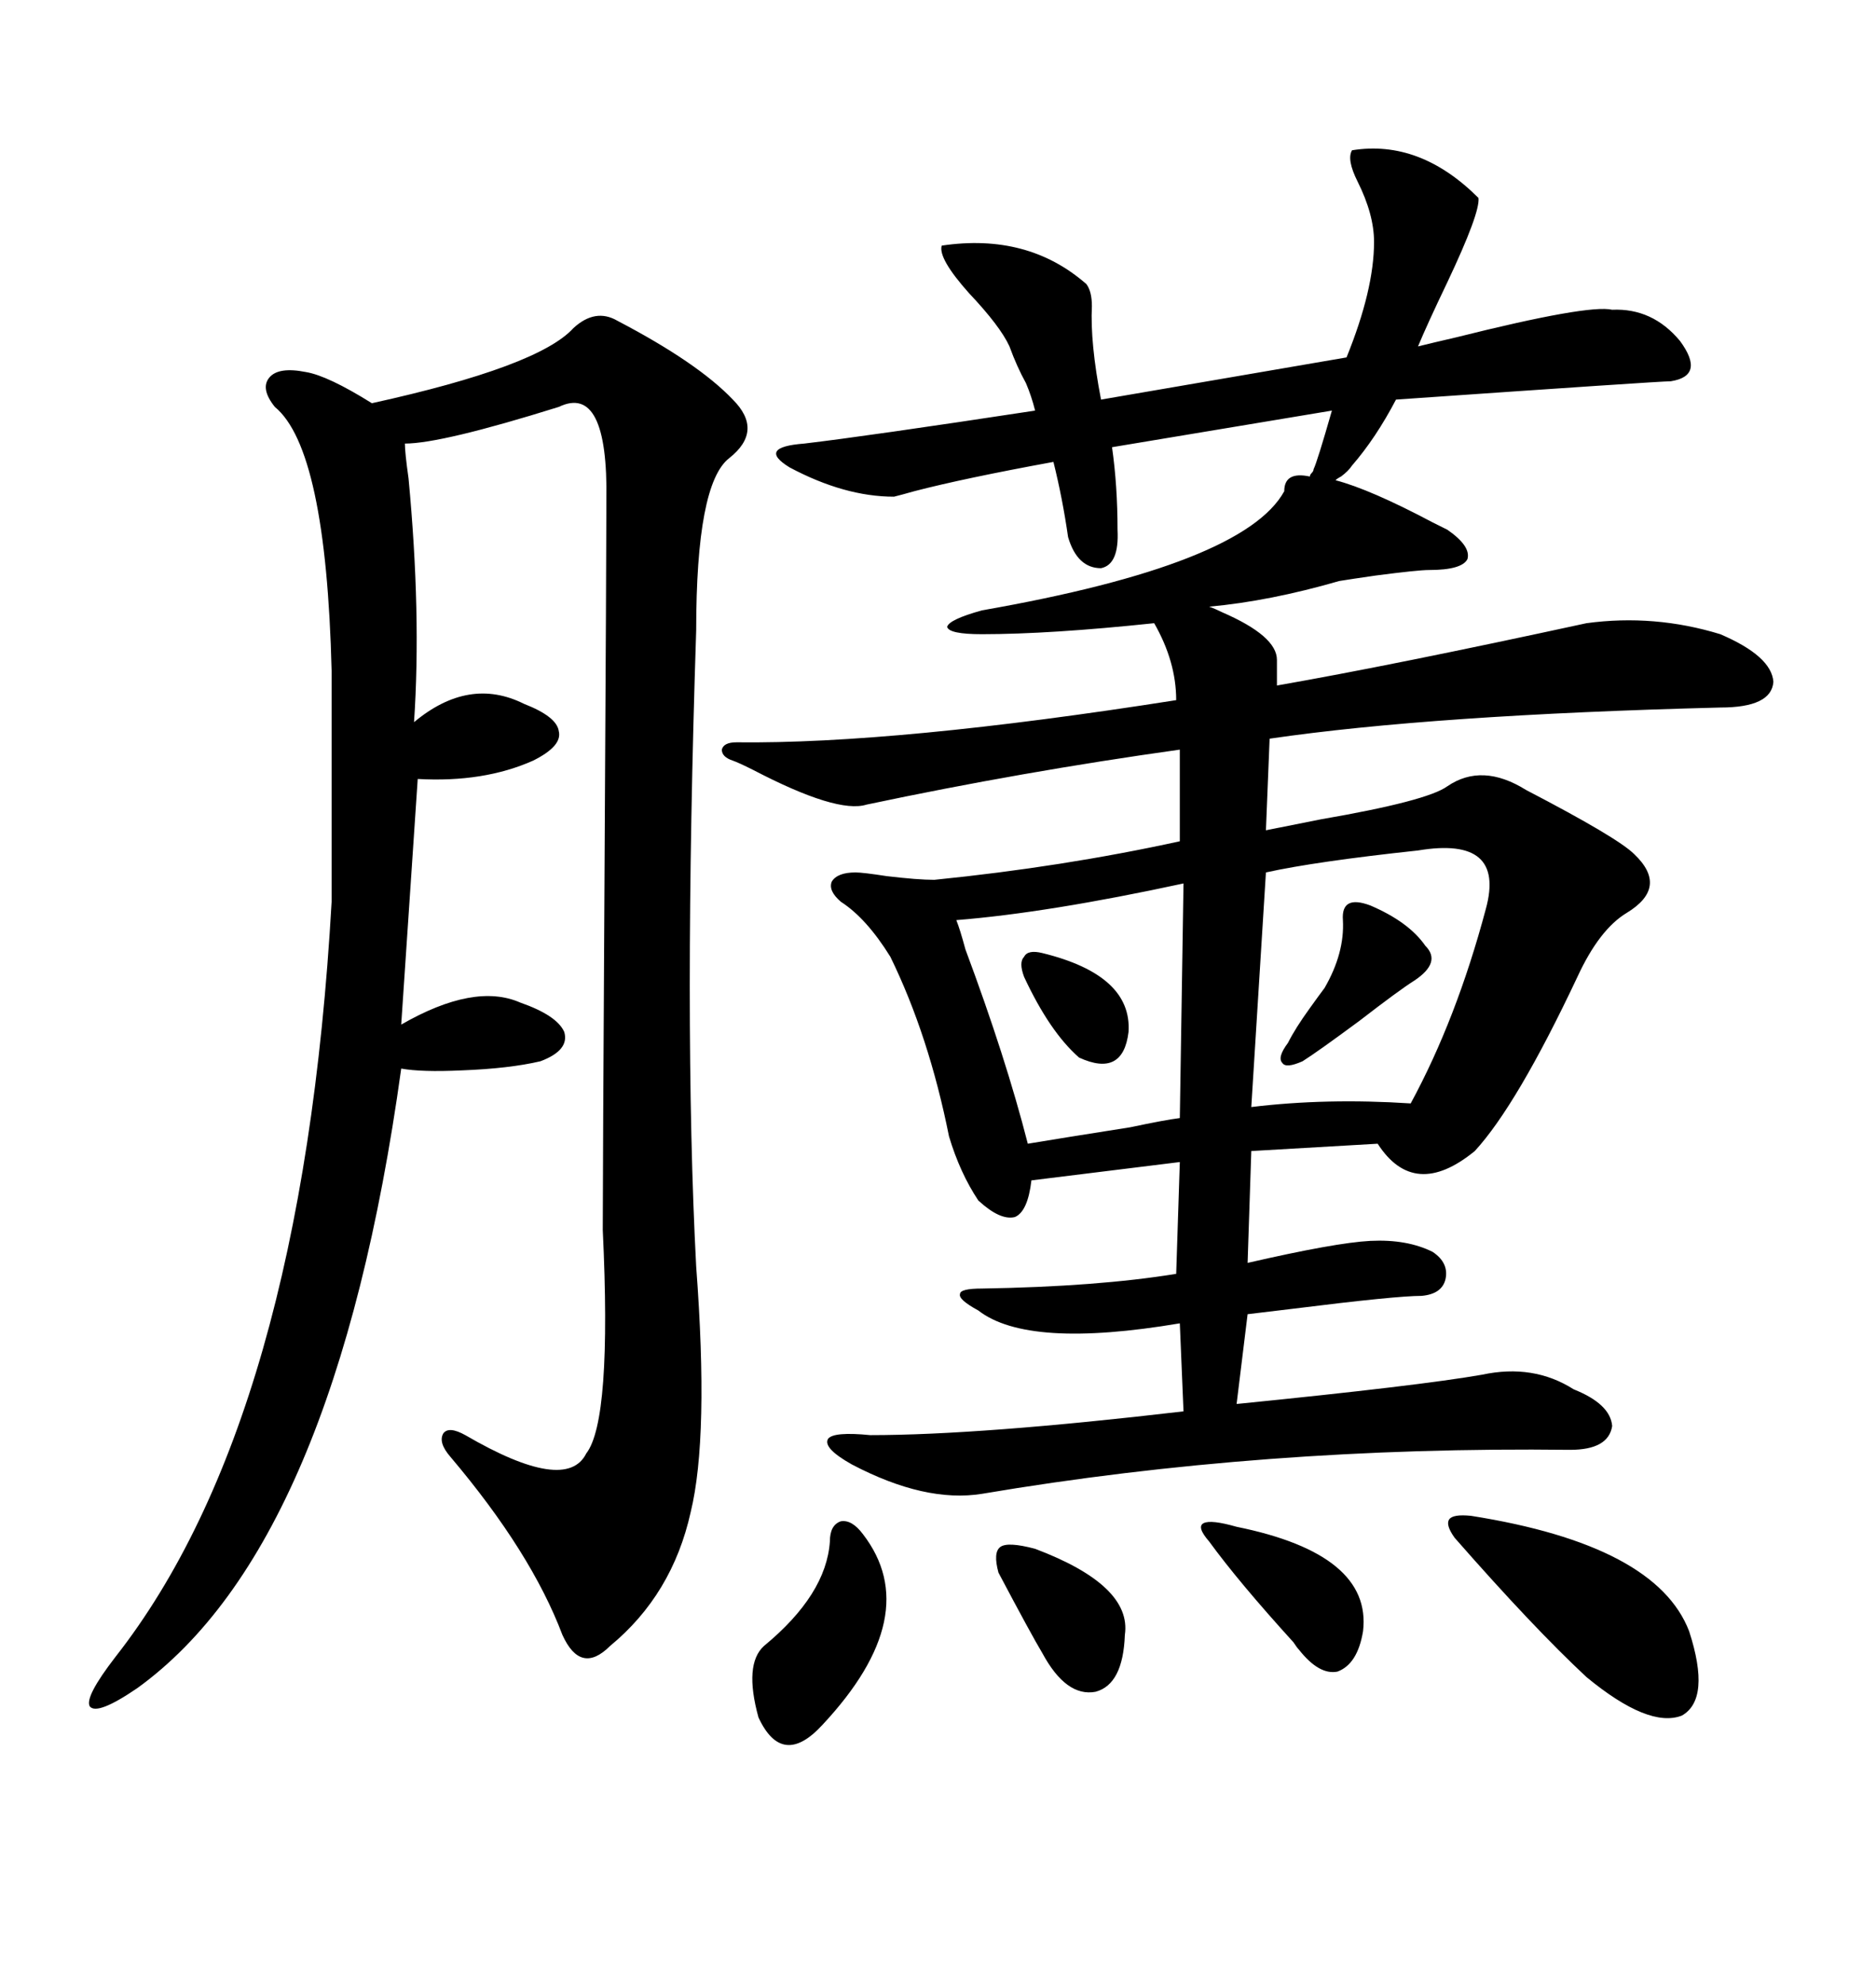 <svg xmlns="http://www.w3.org/2000/svg" xmlns:xlink="http://www.w3.org/1999/xlink" width="300" height="317.285"><path d="M216.21 24.02L216.21 24.02Q227.05 22.27 236.43 31.64L236.43 31.64Q236.72 33.98 231.45 45.12L231.45 45.12Q228.22 51.86 226.76 55.37L226.76 55.37Q229.10 54.79 232.91 53.91L232.91 53.91Q254.00 48.63 257.81 49.51L257.81 49.51Q264.26 49.22 268.65 54.49L268.65 54.49Q272.75 60.06 267.19 60.94L267.19 60.94Q265.43 60.94 223.24 63.87L223.24 63.87Q220.02 70.02 216.21 74.41L216.21 74.41Q215.63 75.29 214.45 76.17L214.45 76.17Q213.87 76.46 213.57 76.76L213.57 76.76Q219.14 78.22 229.10 83.50L229.10 83.50Q230.86 84.38 231.45 84.67L231.45 84.67Q235.25 87.30 234.67 89.36L234.67 89.36Q233.79 91.11 228.52 91.11L228.52 91.11Q226.76 91.11 220.02 91.99L220.02 91.99Q215.92 92.58 214.16 92.87L214.16 92.87Q203.03 96.09 193.36 96.97L193.36 96.97Q194.24 97.27 195.41 97.85L195.41 97.85Q204.20 101.66 204.20 105.47L204.20 105.47L204.20 109.57Q222.66 106.35 253.71 99.61L253.71 99.61Q264.55 98.14 275.10 101.37L275.10 101.37Q283.30 104.88 283.59 108.98L283.59 108.98Q283.30 113.09 275.10 113.09L275.10 113.09Q229.10 114.26 203.03 118.07L203.03 118.07L202.44 132.71Q205.37 132.13 211.23 130.96L211.23 130.96Q228.22 128.03 231.45 125.68L231.45 125.68Q237.01 121.88 244.04 126.27L244.04 126.27Q258.69 133.89 261.33 136.52L261.33 136.52Q266.89 141.80 260.16 145.90L260.16 145.90Q255.76 148.54 252.25 156.15L252.25 156.15Q242.58 176.66 235.84 183.98L235.84 183.98Q226.17 191.89 220.31 182.81L220.31 182.81L200.10 183.98L199.51 201.86Q213.57 198.63 219.14 198.34L219.14 198.34Q225 198.05 229.10 200.10L229.10 200.10Q231.74 201.86 231.15 204.49L231.15 204.49Q230.57 206.84 227.34 207.13L227.34 207.13Q223.24 207.13 206.84 209.18L206.84 209.18Q201.86 209.77 199.51 210.06L199.51 210.06L197.75 224.41Q227.05 221.48 237.01 219.73L237.01 219.73Q245.21 217.97 251.66 222.07L251.66 222.07Q257.52 224.41 257.81 227.93L257.81 227.93Q257.23 231.74 251.07 231.74L251.07 231.74Q202.15 231.15 157.03 238.77L157.03 238.77Q147.95 240.23 136.23 234.08L136.23 234.08Q131.54 231.45 132.42 229.98L132.42 229.98Q133.30 228.81 139.16 229.39L139.16 229.39Q156.74 229.39 189.26 225.59L189.26 225.59L188.67 211.52Q164.36 215.63 156.45 209.47L156.45 209.47Q153.22 207.71 153.52 206.84L153.52 206.84Q153.52 205.96 157.03 205.96L157.03 205.96Q175.49 205.66 188.09 203.61L188.09 203.61L188.67 185.74L164.94 188.67Q164.36 193.65 162.30 194.53L162.30 194.53Q159.96 195.12 156.45 191.89L156.45 191.89Q153.52 187.50 151.76 181.64L151.76 181.64Q148.54 165.53 142.38 152.93L142.38 152.93Q138.57 146.78 134.47 144.14L134.47 144.14Q132.42 142.38 133.01 140.92L133.01 140.92Q133.89 139.45 136.82 139.45L136.82 139.45Q137.99 139.45 141.80 140.04L141.80 140.04Q146.78 140.63 149.41 140.63L149.41 140.63Q169.92 138.57 188.67 134.47L188.67 134.47L188.67 119.82Q163.48 123.34 138.57 128.61L138.57 128.61Q133.89 130.08 120.41 123.05L120.41 123.05Q118.07 121.88 117.19 121.58L117.19 121.58Q115.43 121.00 115.43 119.82L115.43 119.82Q115.72 118.65 117.77 118.65L117.77 118.65Q143.26 118.95 188.09 111.91L188.09 111.91Q188.09 105.76 184.57 99.61L184.57 99.61Q167.87 101.37 157.03 101.37L157.03 101.37Q151.76 101.37 151.46 100.20L151.46 100.20Q151.76 99.02 157.03 97.56L157.03 97.56Q198.93 90.23 205.37 78.52L205.37 78.52Q205.37 75.29 209.47 76.17L209.47 76.17Q209.47 75.88 209.77 75.59L209.77 75.59Q210.06 75.29 210.06 75L210.06 75Q210.64 73.83 212.99 65.63L212.99 65.63L177.83 71.48Q178.71 77.64 178.71 84.67L178.71 84.67Q179.00 90.23 176.07 90.82L176.07 90.82Q172.27 90.82 170.80 85.84L170.80 85.84Q169.92 79.69 168.46 73.83L168.46 73.83Q154.10 76.46 146.19 78.52L146.19 78.52Q144.14 79.10 142.97 79.39L142.97 79.39Q135.06 79.39 126.27 74.71L126.27 74.71Q121.00 71.48 128.61 70.90L128.61 70.90Q138.57 69.73 165.53 65.63L165.53 65.63Q164.94 63.28 164.06 61.23L164.06 61.23Q162.60 58.59 161.43 55.37L161.43 55.37Q159.96 52.15 154.98 46.88L154.98 46.88Q150 41.31 150.59 39.26L150.59 39.26Q164.36 37.21 173.73 45.41L173.73 45.41Q174.61 46.58 174.61 48.93L174.61 48.93Q174.32 54.79 176.07 63.87L176.07 63.87L215.33 57.13Q219.73 46.29 219.73 38.67L219.73 38.67Q219.73 34.28 217.09 29.00L217.09 29.00Q215.33 25.49 216.21 24.02ZM98.73 51.27L98.73 51.27Q111.62 58.01 117.19 63.87L117.19 63.87Q122.17 68.85 116.60 73.24L116.60 73.24Q111.33 77.34 111.33 100.78L111.33 100.78Q109.28 163.48 111.33 202.44L111.33 202.44Q113.38 229.69 110.45 241.70L110.45 241.70Q107.52 254.88 97.56 263.09L97.56 263.09Q92.87 267.77 89.94 261.33L89.94 261.33Q84.96 248.14 72.07 232.91L72.07 232.91Q70.02 230.57 70.90 229.10L70.90 229.10Q71.78 227.93 74.41 229.39L74.41 229.39Q90.53 238.77 93.75 232.32L93.75 232.32Q97.85 227.05 96.39 196.58L96.39 196.58Q96.39 188.67 96.68 138.28L96.68 138.28Q96.97 87.89 96.97 79.98L96.97 79.98Q97.27 61.23 89.36 65.04L89.36 65.04Q70.61 70.90 64.75 70.90L64.75 70.90Q64.75 72.36 65.33 76.46L65.33 76.46Q67.38 98.14 66.21 115.43L66.21 115.43Q75 108.11 83.79 112.50L83.79 112.50Q89.06 114.55 89.36 116.89L89.36 116.89Q89.94 119.24 85.25 121.58L85.25 121.58Q77.34 125.10 66.80 124.51L66.80 124.51L64.16 163.77Q75.88 157.03 83.20 160.25L83.20 160.25Q89.06 162.30 90.23 164.94L90.23 164.94Q91.11 167.87 86.43 169.63L86.43 169.63Q81.45 170.80 73.83 171.09L73.83 171.09Q67.38 171.39 64.16 170.80L64.16 170.80Q53.61 246.97 21.97 269.82L21.97 269.82Q15.53 274.22 14.36 272.75L14.36 272.75Q13.48 271.29 18.46 264.84L18.46 264.84Q48.34 226.76 53.03 144.14L53.03 144.14L53.03 107.23Q52.15 71.78 43.95 65.04L43.95 65.04Q41.60 62.11 43.07 60.35L43.07 60.35Q44.53 58.59 48.93 59.47L48.93 59.47Q52.44 60.06 59.47 64.45L59.47 64.45Q86.13 58.59 91.70 52.44L91.70 52.44Q95.21 49.22 98.73 51.27ZM226.76 135.94L226.76 135.94Q210.35 137.70 202.44 139.45L202.44 139.45L200.10 176.95Q212.11 175.49 225.59 176.37L225.59 176.37Q232.91 162.89 237.60 145.31L237.60 145.31Q240.82 133.59 226.76 135.94ZM188.67 178.71L189.26 141.21Q167.58 145.90 152.93 147.07L152.93 147.07Q153.52 148.54 154.39 151.76L154.39 151.76Q160.84 169.04 164.36 182.81L164.36 182.81Q169.63 181.93 180.76 180.18L180.76 180.18Q186.33 179.00 188.67 178.71L188.67 178.71ZM235.25 242.29L235.25 242.29Q264.84 246.97 270.12 260.74L270.12 260.74Q273.63 271.58 268.95 274.22L268.95 274.22Q263.67 276.27 253.71 268.07L253.71 268.07Q245.21 260.16 232.62 245.80L232.62 245.80Q231.15 243.75 231.74 242.87L231.74 242.87Q232.32 241.99 235.25 242.29ZM137.99 245.21L137.99 245.21Q147.95 258.11 131.54 275.68L131.54 275.68Q125.10 282.71 121.29 274.51L121.29 274.51Q118.95 266.02 122.17 263.09L122.17 263.09Q132.13 254.88 132.71 246.39L132.71 246.39Q132.71 243.75 134.47 243.16L134.47 243.16Q136.23 242.87 137.99 245.21ZM197.75 244.04L197.75 244.04Q219.43 248.44 217.97 260.74L217.97 260.74Q217.09 266.02 213.87 267.19L213.87 267.19Q210.94 267.77 207.71 263.67L207.71 263.67Q207.42 263.38 206.84 262.50L206.84 262.50Q198.05 252.83 193.36 246.39L193.36 246.39Q191.31 244.04 192.48 243.46L192.48 243.46Q193.65 242.87 197.75 244.04ZM165.53 247.56L165.53 247.56Q181.05 253.42 179.88 261.33L179.88 261.33Q179.59 269.24 175.20 270.41L175.20 270.41Q170.51 271.29 166.70 264.26L166.70 264.26Q164.94 261.33 159.67 251.37L159.67 251.37Q158.79 248.14 159.96 247.27L159.96 247.27Q161.13 246.39 165.53 247.56ZM219.14 144.73L219.14 144.73Q225.29 147.36 227.93 151.17L227.93 151.17Q230.57 153.81 226.17 156.74L226.17 156.74Q223.83 158.20 217.38 163.18L217.38 163.18Q210.64 168.16 208.30 169.63L208.30 169.63Q205.66 170.80 205.08 169.92L205.08 169.92Q204.20 169.04 205.96 166.70L205.96 166.70Q207.13 164.36 209.47 161.13L209.47 161.13Q210.94 159.08 211.82 157.91L211.82 157.91Q215.04 152.34 214.75 147.07L214.75 147.07Q214.45 142.97 219.14 144.73ZM166.70 152.34L166.70 152.34Q181.05 155.86 180.47 164.94L180.47 164.94Q179.59 172.27 172.56 169.04L172.56 169.04Q167.87 164.94 163.77 156.15L163.77 156.15Q162.89 153.81 163.77 152.93L163.77 152.93Q164.36 151.76 166.70 152.34Z"/></svg>